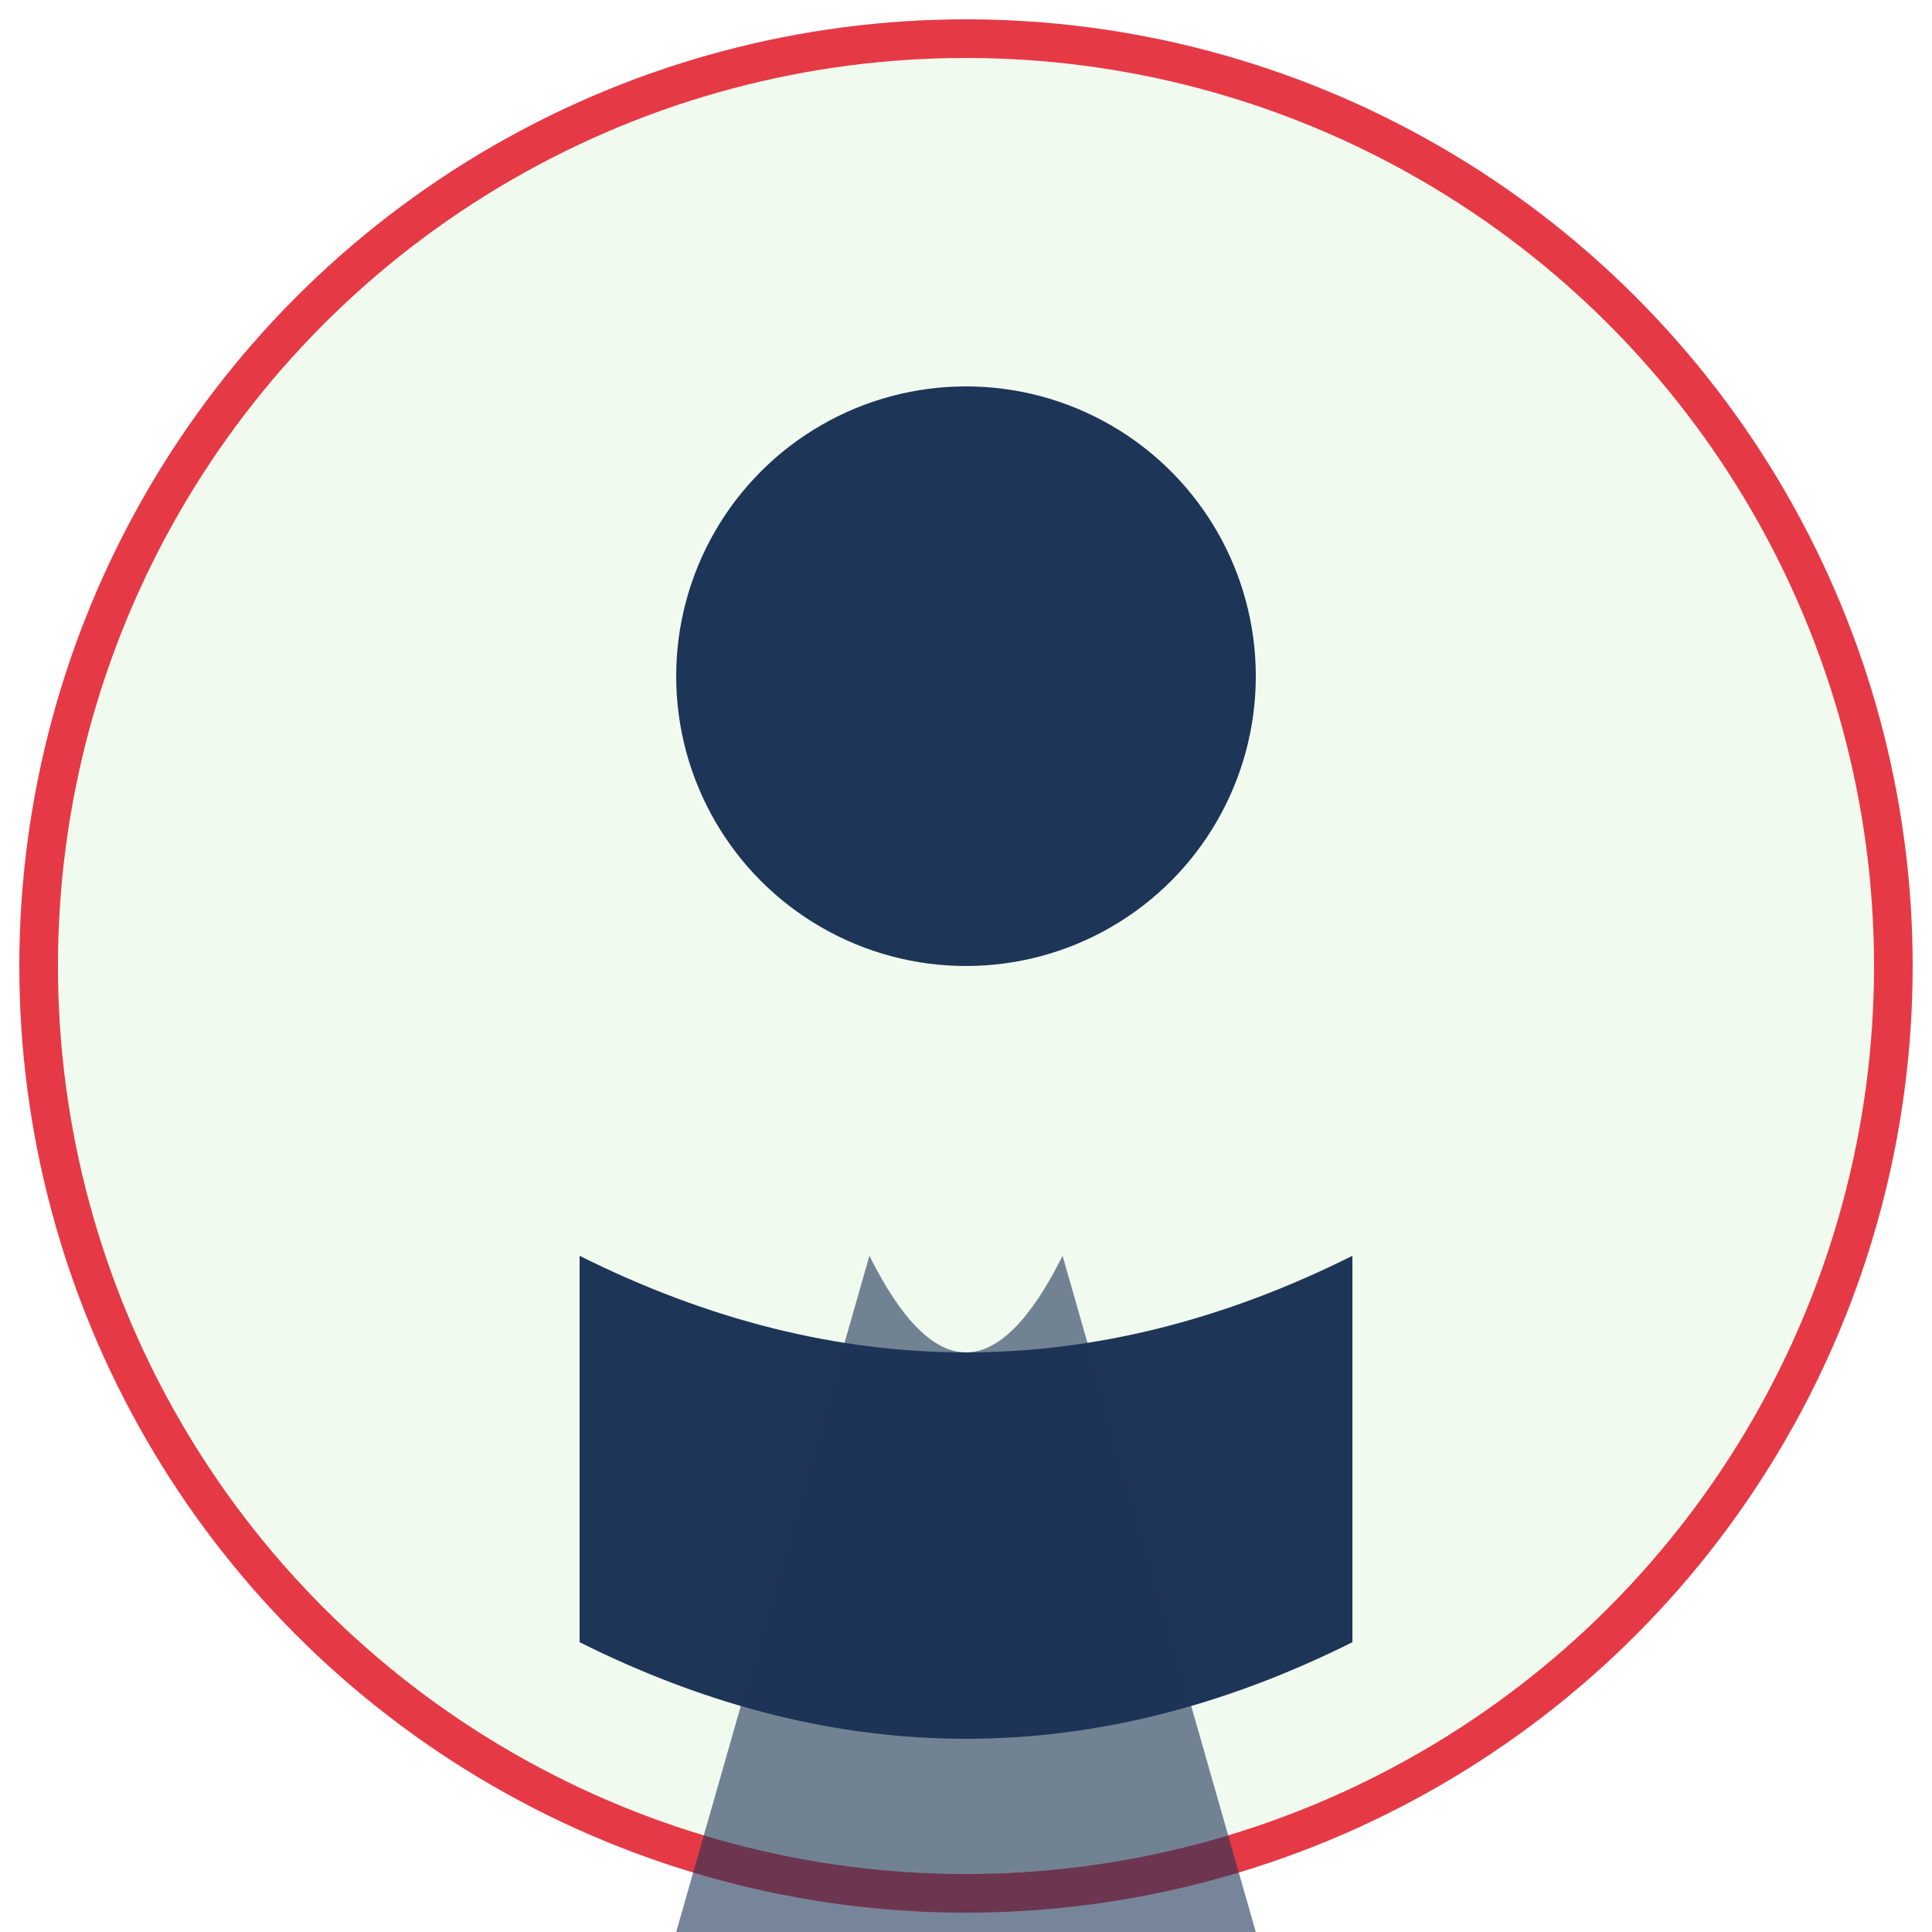 <svg width="100%" height="100%" viewBox="0 0 100 100" xmlns="http://www.w3.org/2000/svg">
  <!-- Background Circle -->
  <circle cx="50" cy="50" r="48" fill="#f1faee" stroke="#e63946" stroke-width="2" />
  
  <!-- Person Silhouette -->
  <circle cx="50" cy="35" r="15" fill="#1d3557" /> <!-- Head -->
  <path d="M30 85 Q50 95 70 85 V65 Q50 75 30 65 Z" fill="#1d3557" /> <!-- Body -->
  <path d="M35 100 L45 65 Q50 75 55 65 L65 100" fill="#1d3557" fill-opacity="0.6" /> <!-- Lower body -->
</svg>
